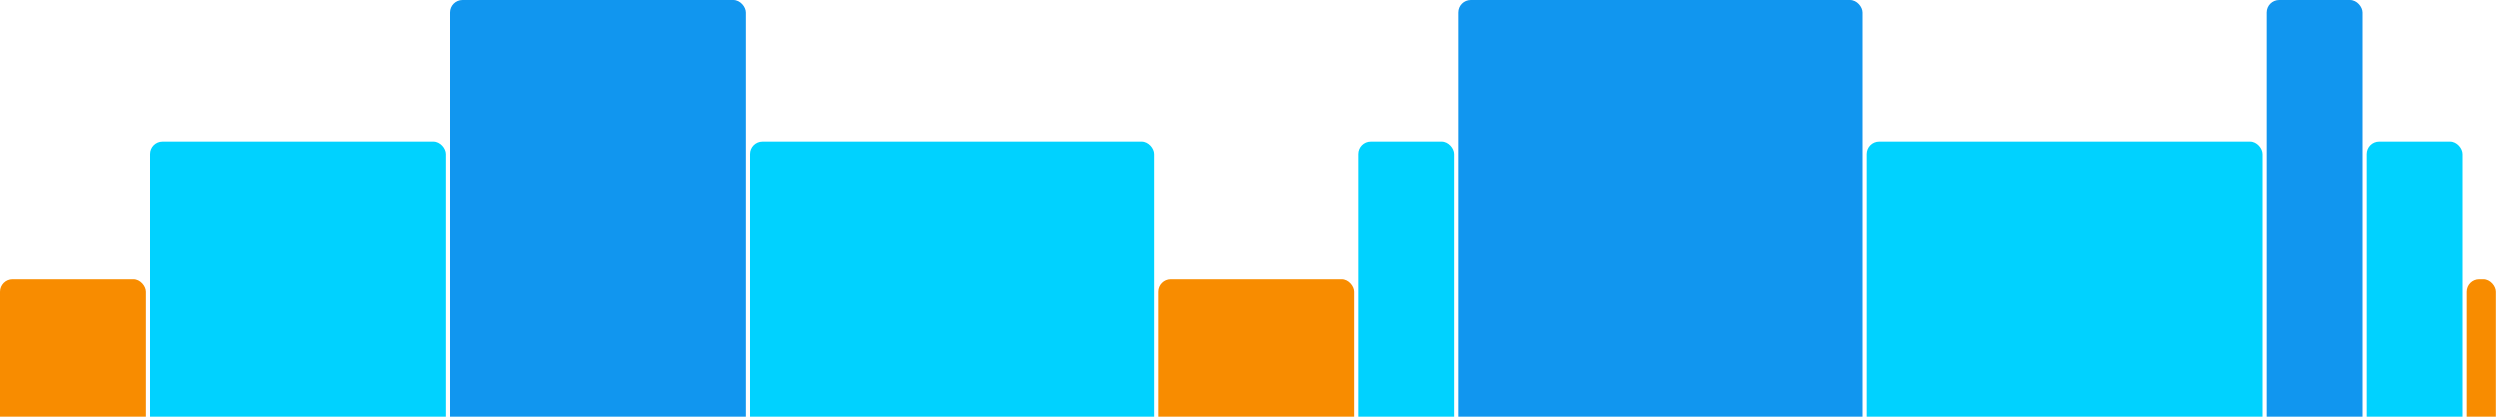 <svg version="1.1" baseProfile="full" width="600" height="100" xmlns="http://www.w3.org/2000/svg">
<rect x="0" y="67" rx="3" ry="3" width="35" height="43" fill="rgb(248,140,0)" />
<rect x="36" y="34" rx="3" ry="3" width="71" height="76" fill="rgb(0,210,255)" />
<rect x="108" y="0" rx="3" ry="3" width="71" height="110" fill="rgb(17,150,239)" />
<rect x="180" y="34" rx="3" ry="3" width="97" height="76" fill="rgb(0,210,255)" />
<rect x="278" y="67" rx="3" ry="3" width="47" height="43" fill="rgb(248,140,0)" />
<rect x="326" y="34" rx="3" ry="3" width="23" height="76" fill="rgb(0,210,255)" />
<rect x="350" y="0" rx="3" ry="3" width="97" height="110" fill="rgb(17,150,239)" />
<rect x="448" y="34" rx="3" ry="3" width="95" height="76" fill="rgb(0,210,255)" />
<rect x="544" y="0" rx="3" ry="3" width="23" height="110" fill="rgb(17,150,239)" />
<rect x="568" y="34" rx="3" ry="3" width="23" height="76" fill="rgb(0,210,255)" />
<rect x="592" y="67" rx="3" ry="3" width="7" height="43" fill="rgb(248,140,0)" />
</svg>